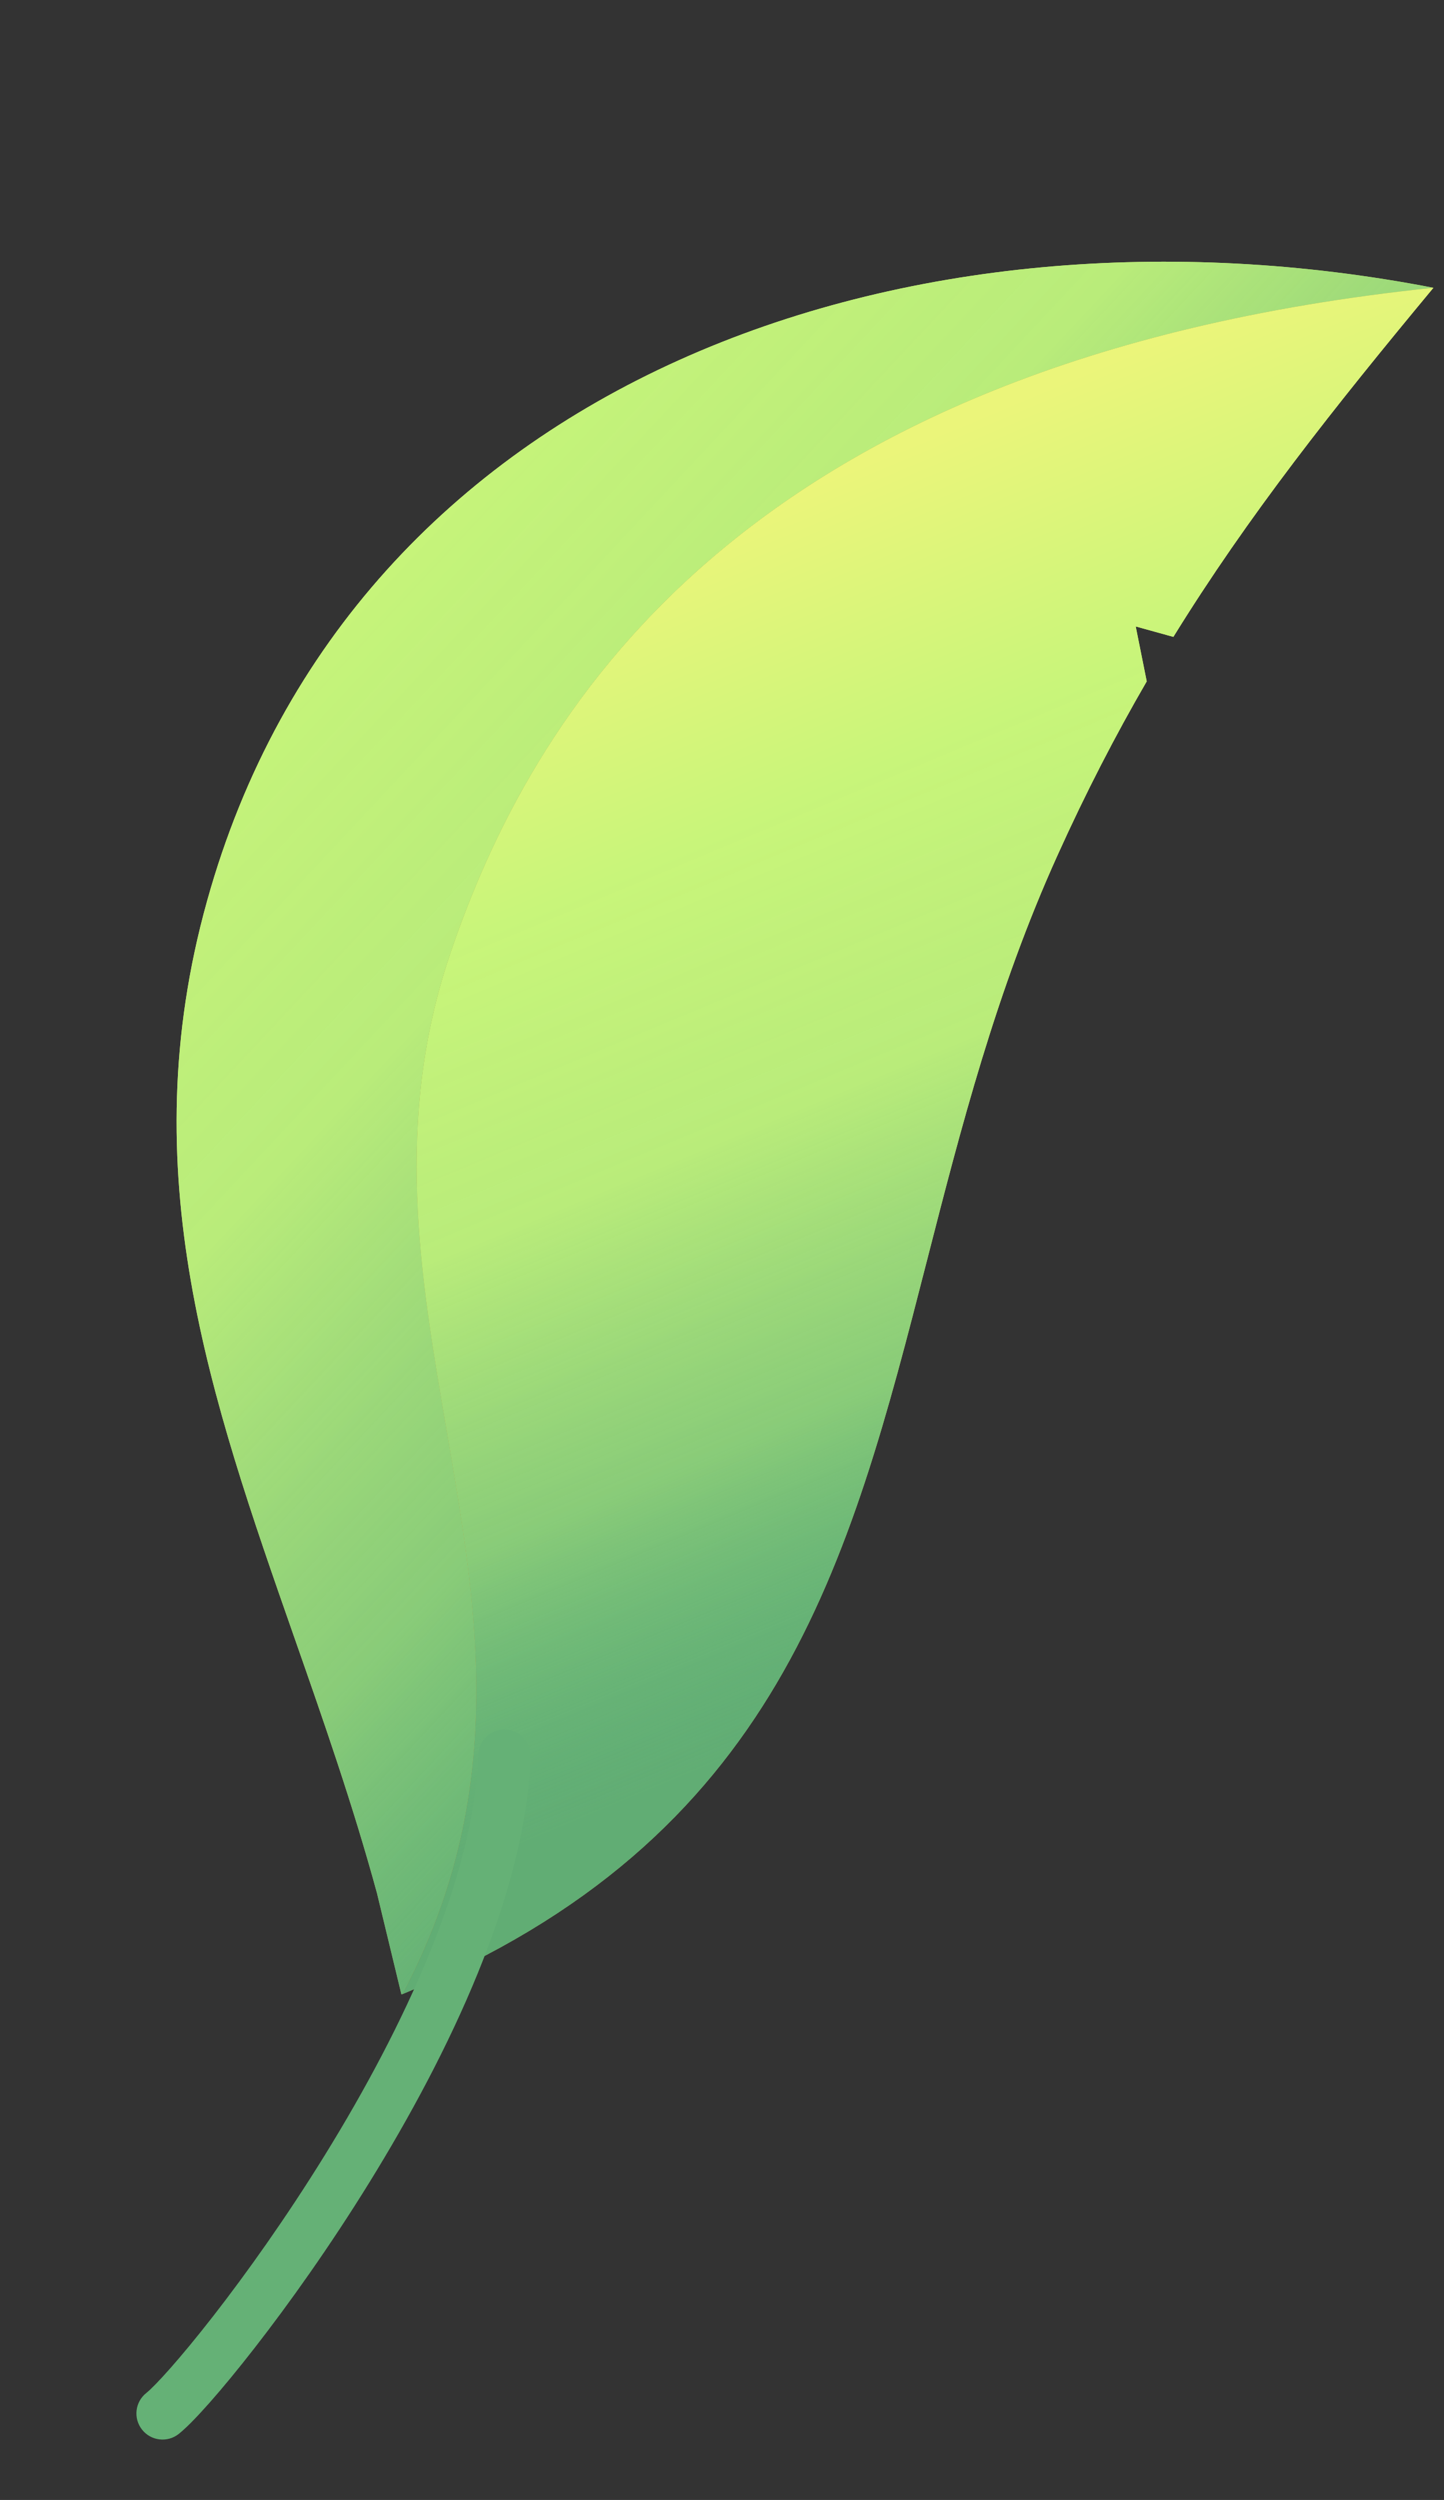 <svg width="78" height="135" viewBox="0 0 78 135" fill="none" xmlns="http://www.w3.org/2000/svg">
<rect x="0" y="0" width="78" height="135" fill="#333333" stroke="none"/>
<path fill-rule="evenodd" clip-rule="evenodd" d="M21.743 107.684C27.491 96.81 25.808 87.017 24.12 77.191C22.691 68.876 21.259 60.538 24.322 51.502C28.561 39.002 39.53 19.475 77.428 15.541C49.202 10.073 19.034 20.401 11.18 48.673C7.104 63.305 11.359 75.46 15.906 88.447C17.465 92.9 19.059 97.452 20.363 102.235L21.681 107.694L21.743 107.684Z" fill="#C3DA66"/>
<path fill-rule="evenodd" clip-rule="evenodd" d="M21.743 107.684C27.491 96.81 25.808 87.017 24.12 77.191C22.691 68.876 21.259 60.538 24.322 51.502C28.561 39.002 39.53 19.475 77.428 15.541C49.202 10.073 19.034 20.401 11.18 48.673C7.104 63.305 11.359 75.46 15.906 88.447C17.465 92.9 19.059 97.452 20.363 102.235L21.681 107.694L21.743 107.684Z" fill="url(#paint0_linear_7794_47946)"/>
<path d="M77.428 15.541C39.53 19.475 28.561 39.002 24.322 51.502C21.259 60.538 22.691 68.876 24.12 77.191C25.808 87.017 27.491 96.81 21.743 107.684C42.062 99.314 45.848 84.547 50.079 68.044C51.899 60.944 53.802 53.523 57.139 46.153C58.665 42.775 60.259 39.696 61.943 36.795L61.348 33.83L63.382 34.393C67.439 27.828 72.023 22.053 77.428 15.541Z" fill="#C3DA66"/>
<path d="M77.428 15.541C39.53 19.475 28.561 39.002 24.322 51.502C21.259 60.538 22.691 68.876 24.12 77.191C25.808 87.017 27.491 96.81 21.743 107.684C42.062 99.314 45.848 84.547 50.079 68.044C51.899 60.944 53.802 53.523 57.139 46.153C58.665 42.775 60.259 39.696 61.943 36.795L61.348 33.83L63.382 34.393C67.439 27.828 72.023 22.053 77.428 15.541Z" fill="url(#paint1_linear_7794_47946)"/>
<path fill-rule="evenodd" clip-rule="evenodd" d="M27.295 93.395C26.516 93.369 25.864 93.98 25.838 94.758C25.618 101.376 21.798 109.495 17.565 116.349C15.469 119.743 13.311 122.765 11.529 125.056C9.705 127.399 8.368 128.854 7.902 129.224C7.292 129.708 7.19 130.596 7.675 131.206C8.159 131.816 9.047 131.918 9.657 131.433C10.427 130.822 11.958 129.099 13.755 126.789C15.595 124.426 17.812 121.32 19.966 117.832C24.233 110.921 28.411 102.26 28.658 94.852C28.684 94.073 28.073 93.421 27.295 93.395Z" fill="#65B176"/>
<defs>
<linearGradient id="paint0_linear_7794_47946" x1="42" y1="-28.5" x2="105.016" y2="30.396" gradientUnits="userSpaceOnUse">
<stop stop-color="#EBF57A"/>
<stop offset="0.25" stop-color="#C8F57A"/>
<stop offset="0.5" stop-color="#B8EC7B" stop-opacity="0.96"/>
<stop offset="0.75" stop-color="#7BC87D" stop-opacity="0.807"/>
<stop offset="1" stop-color="#008082" stop-opacity="0.5"/>
</linearGradient>
<linearGradient id="paint1_linear_7794_47946" x1="59.763" y1="19.562" x2="83.546" y2="76.511" gradientUnits="userSpaceOnUse">
<stop stop-color="#EBF57A"/>
<stop offset="0.25" stop-color="#C8F57A"/>
<stop offset="0.5" stop-color="#B8EC7B" stop-opacity="0.96"/>
<stop offset="0.75" stop-color="#7BC87D" stop-opacity="0.807"/>
<stop offset="1" stop-color="#008082" stop-opacity="0.5"/>
</linearGradient>
</defs>
</svg>
